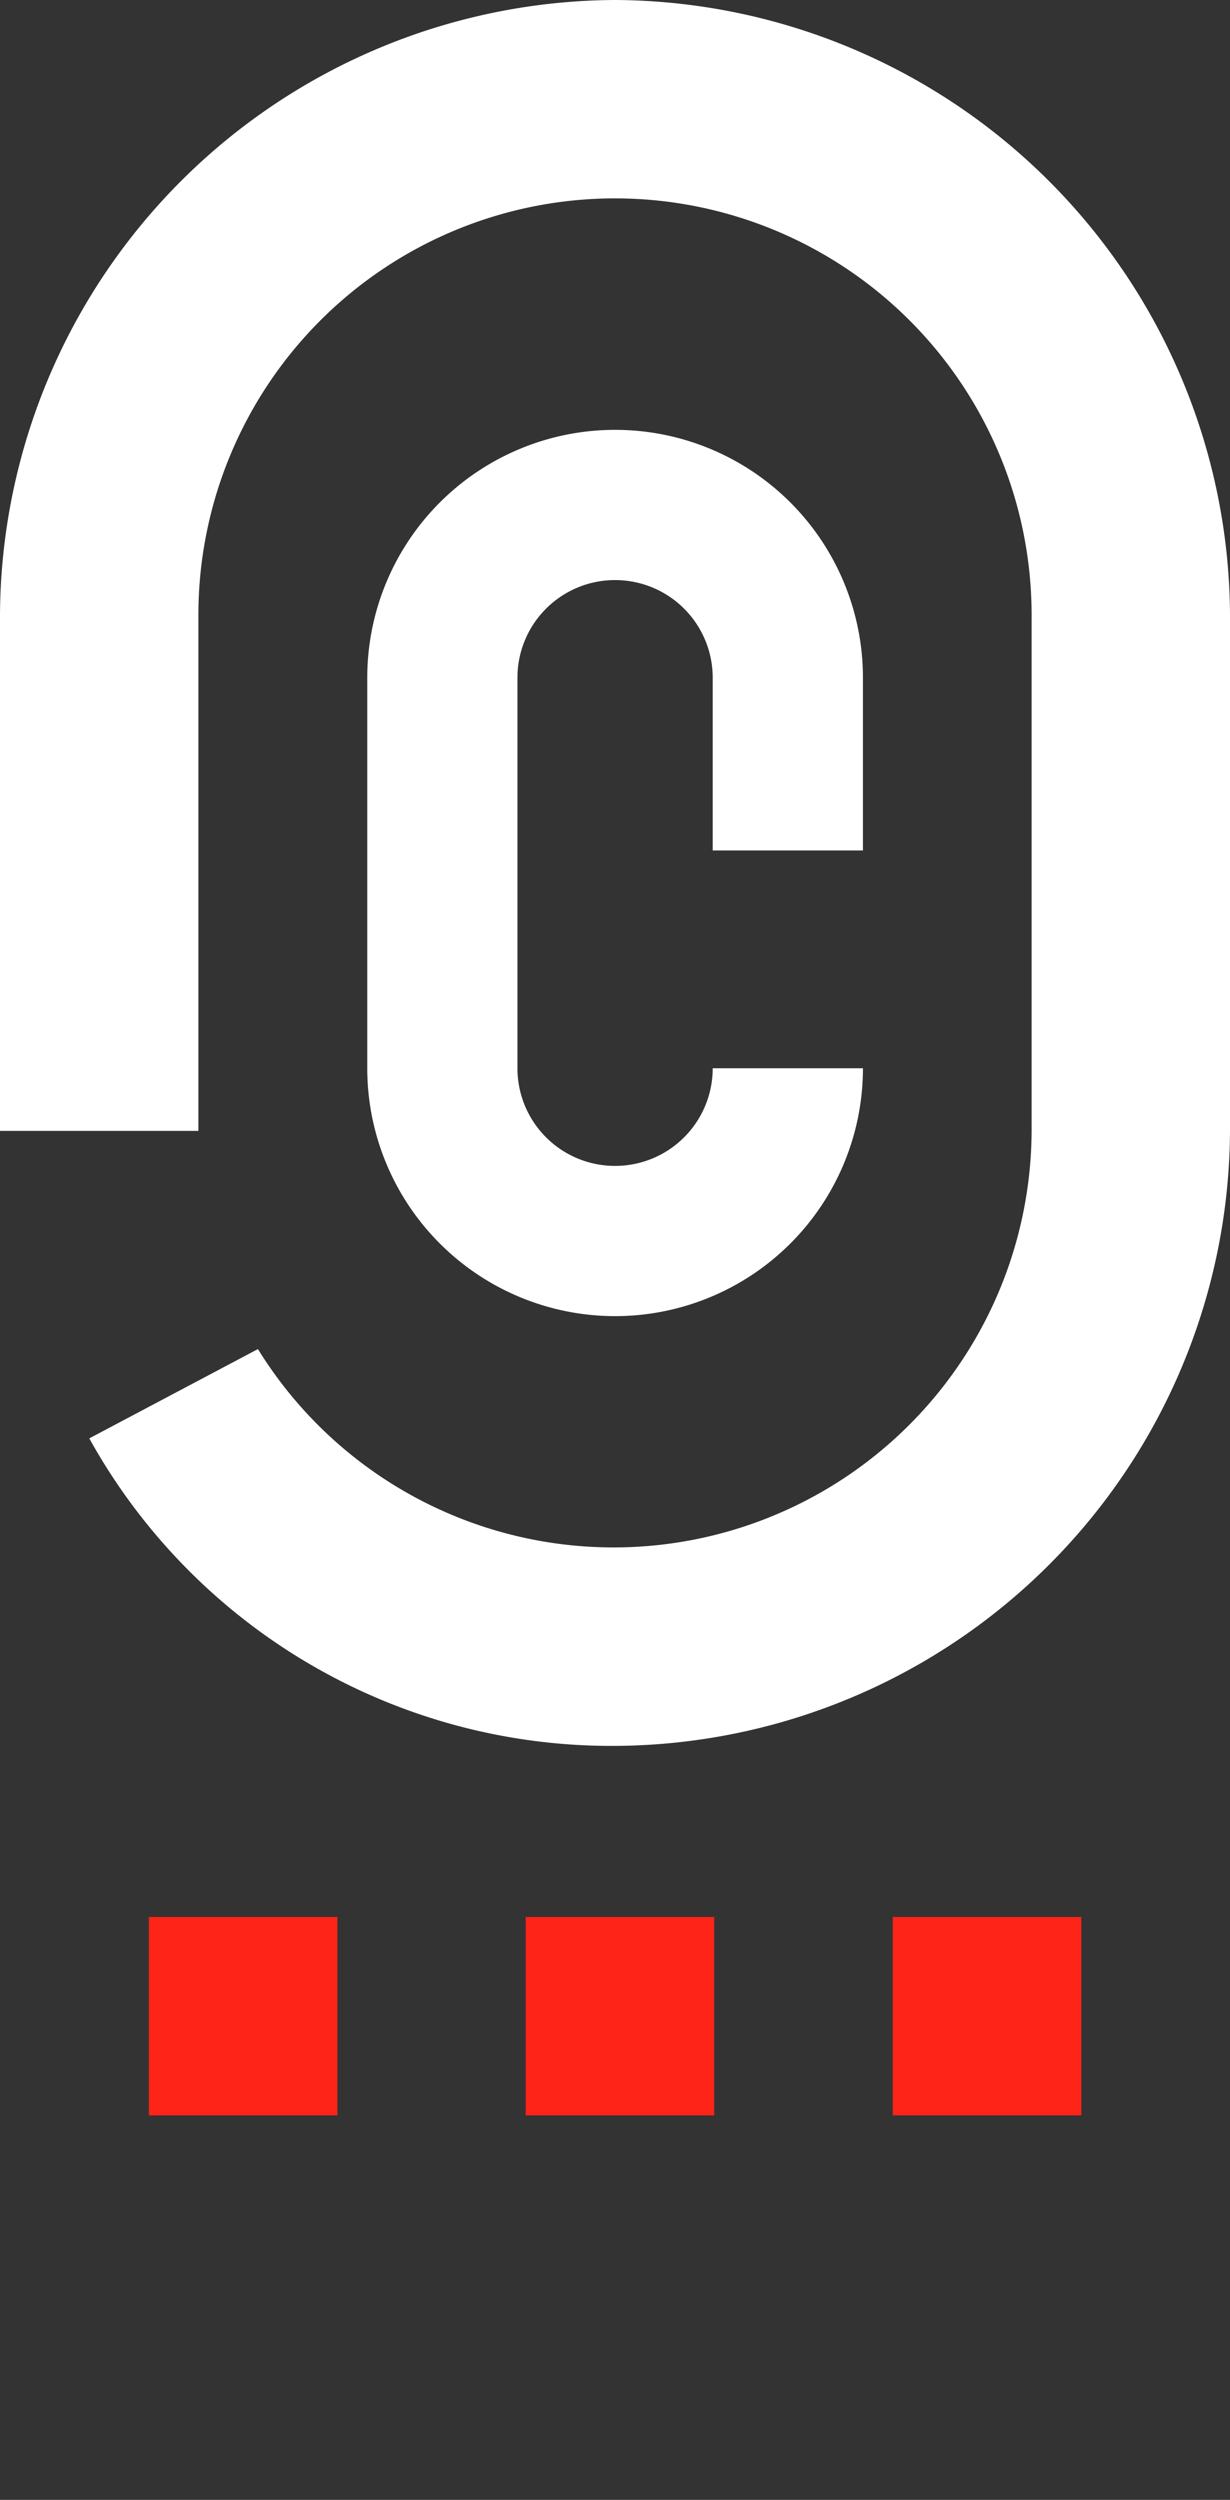 <svg id="Groupe_58" data-name="Groupe 58" xmlns="http://www.w3.org/2000/svg" xmlns:xlink="http://www.w3.org/1999/xlink" width="24.465" height="49.72" viewBox="0 0 24.465 49.72">
  <rect x="0" y="0" width="24.465" height="49.72" fill="#333333" stroke="none"/>
  <defs>
    <clipPath id="clip-path">
      <rect id="Rectangle_28" data-name="Rectangle 28" width="24.465" height="49.72" fill="#fff"/>
    </clipPath>
  </defs>
  <g id="Groupe_57" data-name="Groupe 57" clip-path="url(#clip-path)">
    <path id="Tracé_117" data-name="Tracé 117" d="M1.776,28.608a11.869,11.869,0,0,0,10.457,6.116A12.294,12.294,0,0,0,24.465,22.492V12.232A12.294,12.294,0,0,0,12.232,0,12.294,12.294,0,0,0,0,12.232V22.492H3.946V12.232a8.286,8.286,0,0,1,16.573,0V22.492A8.315,8.315,0,0,1,5.13,26.832Z" fill="#fff"/>
    <path id="Tracé_118" data-name="Tracé 118" d="M35.244,33.6V30.309a4.929,4.929,0,1,0-9.859,0v7.768a4.929,4.929,0,1,0,9.859,0H32.256a1.942,1.942,0,1,1-3.884,0V30.309a1.942,1.942,0,1,1,3.884,0v3.436h2.988Z" transform="translate(-18.08 -16.83)" fill="#fff"/>
    <rect id="Rectangle_25" data-name="Rectangle 25" width="3.749" height="3.946" transform="translate(2.962 38.127)" fill="#ff2418"/>
    <rect id="Rectangle_26" data-name="Rectangle 26" width="3.749" height="3.946" transform="translate(10.457 38.127)" fill="#ff2418"/>
    <rect id="Rectangle_27" data-name="Rectangle 27" width="3.749" height="3.946" transform="translate(17.758 38.127)" fill="#ff2418"/>
  </g>
</svg>
